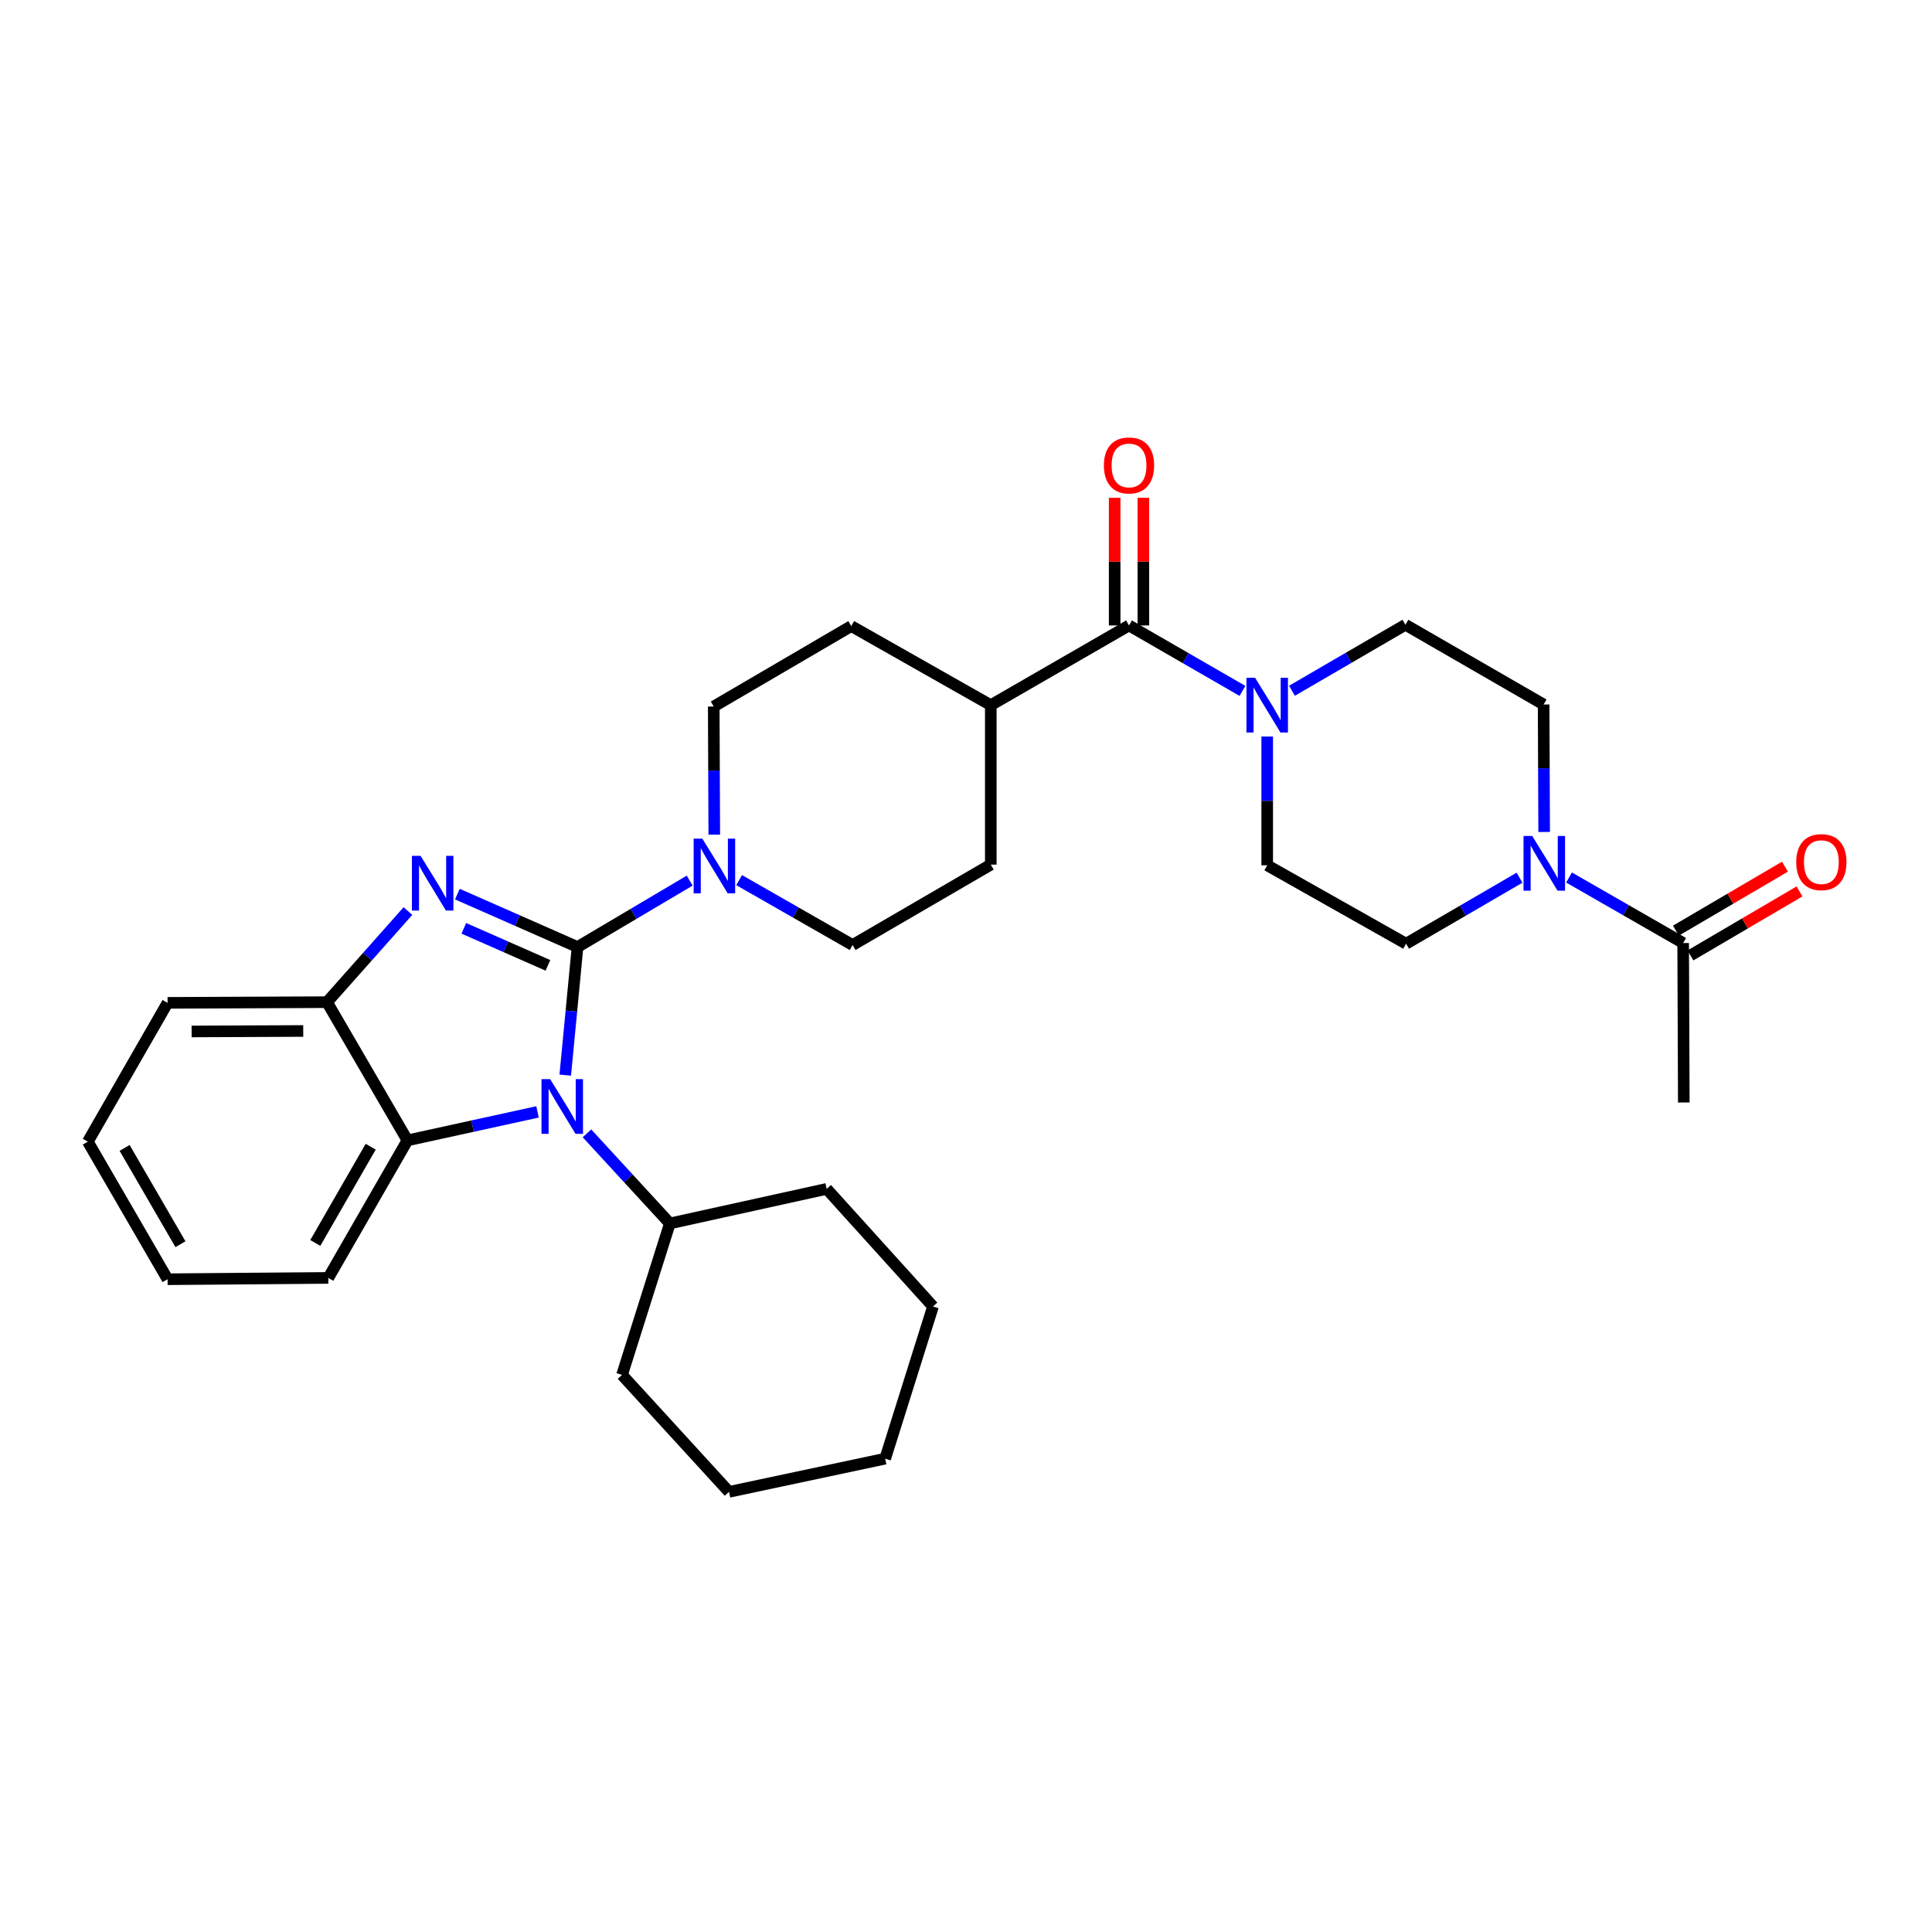 <?xml version='1.0' encoding='iso-8859-1'?>
<svg version='1.1' baseProfile='full'
              xmlns='http://www.w3.org/2000/svg'
                      xmlns:rdkit='http://www.rdkit.org/xml'
                      xmlns:xlink='http://www.w3.org/1999/xlink'
                  xml:space='preserve'
width='1000px' height='1000px' viewBox='0 0 1000 1000'>
<!-- END OF HEADER -->
<rect style='opacity:1.0;fill:#FFFFFF;stroke:none' width='1000' height='1000' x='0' y='0'> </rect>
<path class='bond-0' d='M 298.924,490.178 L 267.829,476.483' style='fill:none;fill-rule:evenodd;stroke:#000000;stroke-width:6px;stroke-linecap:butt;stroke-linejoin:miter;stroke-opacity:1' />
<path class='bond-0' d='M 267.829,476.483 L 236.733,462.787' style='fill:none;fill-rule:evenodd;stroke:#0000FF;stroke-width:6px;stroke-linecap:butt;stroke-linejoin:miter;stroke-opacity:1' />
<path class='bond-0' d='M 283.606,499.669 L 261.839,490.082' style='fill:none;fill-rule:evenodd;stroke:#000000;stroke-width:6px;stroke-linecap:butt;stroke-linejoin:miter;stroke-opacity:1' />
<path class='bond-0' d='M 261.839,490.082 L 240.072,480.496' style='fill:none;fill-rule:evenodd;stroke:#0000FF;stroke-width:6px;stroke-linecap:butt;stroke-linejoin:miter;stroke-opacity:1' />
<path class='bond-1' d='M 298.924,490.178 L 295.748,523.328' style='fill:none;fill-rule:evenodd;stroke:#000000;stroke-width:6px;stroke-linecap:butt;stroke-linejoin:miter;stroke-opacity:1' />
<path class='bond-1' d='M 295.748,523.328 L 292.571,556.479' style='fill:none;fill-rule:evenodd;stroke:#0000FF;stroke-width:6px;stroke-linecap:butt;stroke-linejoin:miter;stroke-opacity:1' />
<path class='bond-2' d='M 298.924,490.178 L 327.951,472.993' style='fill:none;fill-rule:evenodd;stroke:#000000;stroke-width:6px;stroke-linecap:butt;stroke-linejoin:miter;stroke-opacity:1' />
<path class='bond-2' d='M 327.951,472.993 L 356.977,455.808' style='fill:none;fill-rule:evenodd;stroke:#0000FF;stroke-width:6px;stroke-linecap:butt;stroke-linejoin:miter;stroke-opacity:1' />
<path class='bond-4' d='M 211.147,471.565 L 190.207,495.142' style='fill:none;fill-rule:evenodd;stroke:#0000FF;stroke-width:6px;stroke-linecap:butt;stroke-linejoin:miter;stroke-opacity:1' />
<path class='bond-4' d='M 190.207,495.142 L 169.267,518.718' style='fill:none;fill-rule:evenodd;stroke:#000000;stroke-width:6px;stroke-linecap:butt;stroke-linejoin:miter;stroke-opacity:1' />
<path class='bond-3' d='M 278.225,575.513 L 244.559,582.888' style='fill:none;fill-rule:evenodd;stroke:#0000FF;stroke-width:6px;stroke-linecap:butt;stroke-linejoin:miter;stroke-opacity:1' />
<path class='bond-3' d='M 244.559,582.888 L 210.893,590.263' style='fill:none;fill-rule:evenodd;stroke:#000000;stroke-width:6px;stroke-linecap:butt;stroke-linejoin:miter;stroke-opacity:1' />
<path class='bond-10' d='M 303.812,586.619 L 325.265,609.935' style='fill:none;fill-rule:evenodd;stroke:#0000FF;stroke-width:6px;stroke-linecap:butt;stroke-linejoin:miter;stroke-opacity:1' />
<path class='bond-10' d='M 325.265,609.935 L 346.717,633.251' style='fill:none;fill-rule:evenodd;stroke:#000000;stroke-width:6px;stroke-linecap:butt;stroke-linejoin:miter;stroke-opacity:1' />
<path class='bond-11' d='M 369.708,432.007 L 369.568,398.848' style='fill:none;fill-rule:evenodd;stroke:#0000FF;stroke-width:6px;stroke-linecap:butt;stroke-linejoin:miter;stroke-opacity:1' />
<path class='bond-11' d='M 369.568,398.848 L 369.429,365.689' style='fill:none;fill-rule:evenodd;stroke:#000000;stroke-width:6px;stroke-linecap:butt;stroke-linejoin:miter;stroke-opacity:1' />
<path class='bond-12' d='M 382.576,455.551 L 411.94,472.344' style='fill:none;fill-rule:evenodd;stroke:#0000FF;stroke-width:6px;stroke-linecap:butt;stroke-linejoin:miter;stroke-opacity:1' />
<path class='bond-12' d='M 411.94,472.344 L 441.304,489.138' style='fill:none;fill-rule:evenodd;stroke:#000000;stroke-width:6px;stroke-linecap:butt;stroke-linejoin:miter;stroke-opacity:1' />
<path class='bond-21' d='M 210.893,590.263 L 169.936,661.445' style='fill:none;fill-rule:evenodd;stroke:#000000;stroke-width:6px;stroke-linecap:butt;stroke-linejoin:miter;stroke-opacity:1' />
<path class='bond-21' d='M 191.869,593.529 L 163.199,643.356' style='fill:none;fill-rule:evenodd;stroke:#000000;stroke-width:6px;stroke-linecap:butt;stroke-linejoin:miter;stroke-opacity:1' />
<path class='bond-31' d='M 210.893,590.263 L 169.267,518.718' style='fill:none;fill-rule:evenodd;stroke:#000000;stroke-width:6px;stroke-linecap:butt;stroke-linejoin:miter;stroke-opacity:1' />
<path class='bond-22' d='M 169.267,518.718 L 86.734,519.073' style='fill:none;fill-rule:evenodd;stroke:#000000;stroke-width:6px;stroke-linecap:butt;stroke-linejoin:miter;stroke-opacity:1' />
<path class='bond-22' d='M 156.951,533.632 L 99.177,533.88' style='fill:none;fill-rule:evenodd;stroke:#000000;stroke-width:6px;stroke-linecap:butt;stroke-linejoin:miter;stroke-opacity:1' />
<path class='bond-5' d='M 584.377,323.733 L 512.833,364.995' style='fill:none;fill-rule:evenodd;stroke:#000000;stroke-width:6px;stroke-linecap:butt;stroke-linejoin:miter;stroke-opacity:1' />
<path class='bond-6' d='M 584.377,323.733 L 613.739,340.671' style='fill:none;fill-rule:evenodd;stroke:#000000;stroke-width:6px;stroke-linecap:butt;stroke-linejoin:miter;stroke-opacity:1' />
<path class='bond-6' d='M 613.739,340.671 L 643.101,357.609' style='fill:none;fill-rule:evenodd;stroke:#0000FF;stroke-width:6px;stroke-linecap:butt;stroke-linejoin:miter;stroke-opacity:1' />
<path class='bond-17' d='M 591.808,323.733 L 591.808,290.696' style='fill:none;fill-rule:evenodd;stroke:#000000;stroke-width:6px;stroke-linecap:butt;stroke-linejoin:miter;stroke-opacity:1' />
<path class='bond-17' d='M 591.808,290.696 L 591.808,257.66' style='fill:none;fill-rule:evenodd;stroke:#FF0000;stroke-width:6px;stroke-linecap:butt;stroke-linejoin:miter;stroke-opacity:1' />
<path class='bond-17' d='M 576.947,323.733 L 576.947,290.696' style='fill:none;fill-rule:evenodd;stroke:#000000;stroke-width:6px;stroke-linecap:butt;stroke-linejoin:miter;stroke-opacity:1' />
<path class='bond-17' d='M 576.947,290.696 L 576.947,257.66' style='fill:none;fill-rule:evenodd;stroke:#FF0000;stroke-width:6px;stroke-linecap:butt;stroke-linejoin:miter;stroke-opacity:1' />
<path class='bond-13' d='M 655.906,381.227 L 655.906,414.551' style='fill:none;fill-rule:evenodd;stroke:#0000FF;stroke-width:6px;stroke-linecap:butt;stroke-linejoin:miter;stroke-opacity:1' />
<path class='bond-13' d='M 655.906,414.551 L 655.906,447.875' style='fill:none;fill-rule:evenodd;stroke:#000000;stroke-width:6px;stroke-linecap:butt;stroke-linejoin:miter;stroke-opacity:1' />
<path class='bond-14' d='M 668.715,357.542 L 698.079,340.456' style='fill:none;fill-rule:evenodd;stroke:#0000FF;stroke-width:6px;stroke-linecap:butt;stroke-linejoin:miter;stroke-opacity:1' />
<path class='bond-14' d='M 698.079,340.456 L 727.442,323.369' style='fill:none;fill-rule:evenodd;stroke:#000000;stroke-width:6px;stroke-linecap:butt;stroke-linejoin:miter;stroke-opacity:1' />
<path class='bond-7' d='M 786.509,454.296 L 757.149,471.378' style='fill:none;fill-rule:evenodd;stroke:#0000FF;stroke-width:6px;stroke-linecap:butt;stroke-linejoin:miter;stroke-opacity:1' />
<path class='bond-7' d='M 757.149,471.378 L 727.789,488.461' style='fill:none;fill-rule:evenodd;stroke:#000000;stroke-width:6px;stroke-linecap:butt;stroke-linejoin:miter;stroke-opacity:1' />
<path class='bond-8' d='M 812.13,454.199 L 841.665,471.157' style='fill:none;fill-rule:evenodd;stroke:#0000FF;stroke-width:6px;stroke-linecap:butt;stroke-linejoin:miter;stroke-opacity:1' />
<path class='bond-8' d='M 841.665,471.157 L 871.201,488.114' style='fill:none;fill-rule:evenodd;stroke:#000000;stroke-width:6px;stroke-linecap:butt;stroke-linejoin:miter;stroke-opacity:1' />
<path class='bond-35' d='M 799.251,430.629 L 799.115,397.643' style='fill:none;fill-rule:evenodd;stroke:#0000FF;stroke-width:6px;stroke-linecap:butt;stroke-linejoin:miter;stroke-opacity:1' />
<path class='bond-35' d='M 799.115,397.643 L 798.979,364.657' style='fill:none;fill-rule:evenodd;stroke:#000000;stroke-width:6px;stroke-linecap:butt;stroke-linejoin:miter;stroke-opacity:1' />
<path class='bond-18' d='M 874.961,494.523 L 903.188,477.962' style='fill:none;fill-rule:evenodd;stroke:#000000;stroke-width:6px;stroke-linecap:butt;stroke-linejoin:miter;stroke-opacity:1' />
<path class='bond-18' d='M 903.188,477.962 L 931.416,461.402' style='fill:none;fill-rule:evenodd;stroke:#FF0000;stroke-width:6px;stroke-linecap:butt;stroke-linejoin:miter;stroke-opacity:1' />
<path class='bond-18' d='M 867.441,481.705 L 895.669,465.145' style='fill:none;fill-rule:evenodd;stroke:#000000;stroke-width:6px;stroke-linecap:butt;stroke-linejoin:miter;stroke-opacity:1' />
<path class='bond-18' d='M 895.669,465.145 L 923.896,448.584' style='fill:none;fill-rule:evenodd;stroke:#FF0000;stroke-width:6px;stroke-linecap:butt;stroke-linejoin:miter;stroke-opacity:1' />
<path class='bond-23' d='M 871.201,488.114 L 871.531,570.647' style='fill:none;fill-rule:evenodd;stroke:#000000;stroke-width:6px;stroke-linecap:butt;stroke-linejoin:miter;stroke-opacity:1' />
<path class='bond-9' d='M 512.833,364.995 L 512.833,447.528' style='fill:none;fill-rule:evenodd;stroke:#000000;stroke-width:6px;stroke-linecap:butt;stroke-linejoin:miter;stroke-opacity:1' />
<path class='bond-32' d='M 512.833,364.995 L 440.619,324.055' style='fill:none;fill-rule:evenodd;stroke:#000000;stroke-width:6px;stroke-linecap:butt;stroke-linejoin:miter;stroke-opacity:1' />
<path class='bond-24' d='M 346.717,633.251 L 321.966,711.648' style='fill:none;fill-rule:evenodd;stroke:#000000;stroke-width:6px;stroke-linecap:butt;stroke-linejoin:miter;stroke-opacity:1' />
<path class='bond-25' d='M 346.717,633.251 L 427.889,615.369' style='fill:none;fill-rule:evenodd;stroke:#000000;stroke-width:6px;stroke-linecap:butt;stroke-linejoin:miter;stroke-opacity:1' />
<path class='bond-19' d='M 369.429,365.689 L 440.619,324.055' style='fill:none;fill-rule:evenodd;stroke:#000000;stroke-width:6px;stroke-linecap:butt;stroke-linejoin:miter;stroke-opacity:1' />
<path class='bond-20' d='M 441.304,489.138 L 512.833,447.528' style='fill:none;fill-rule:evenodd;stroke:#000000;stroke-width:6px;stroke-linecap:butt;stroke-linejoin:miter;stroke-opacity:1' />
<path class='bond-16' d='M 655.906,447.875 L 727.789,488.461' style='fill:none;fill-rule:evenodd;stroke:#000000;stroke-width:6px;stroke-linecap:butt;stroke-linejoin:miter;stroke-opacity:1' />
<path class='bond-15' d='M 727.442,323.369 L 798.979,364.657' style='fill:none;fill-rule:evenodd;stroke:#000000;stroke-width:6px;stroke-linecap:butt;stroke-linejoin:miter;stroke-opacity:1' />
<path class='bond-26' d='M 169.936,661.445 L 86.734,662.13' style='fill:none;fill-rule:evenodd;stroke:#000000;stroke-width:6px;stroke-linecap:butt;stroke-linejoin:miter;stroke-opacity:1' />
<path class='bond-27' d='M 86.734,519.073 L 45.455,590.932' style='fill:none;fill-rule:evenodd;stroke:#000000;stroke-width:6px;stroke-linecap:butt;stroke-linejoin:miter;stroke-opacity:1' />
<path class='bond-29' d='M 321.966,711.648 L 377.338,772.188' style='fill:none;fill-rule:evenodd;stroke:#000000;stroke-width:6px;stroke-linecap:butt;stroke-linejoin:miter;stroke-opacity:1' />
<path class='bond-28' d='M 427.889,615.369 L 482.922,676.231' style='fill:none;fill-rule:evenodd;stroke:#000000;stroke-width:6px;stroke-linecap:butt;stroke-linejoin:miter;stroke-opacity:1' />
<path class='bond-33' d='M 86.734,662.13 L 45.455,590.932' style='fill:none;fill-rule:evenodd;stroke:#000000;stroke-width:6px;stroke-linecap:butt;stroke-linejoin:miter;stroke-opacity:1' />
<path class='bond-33' d='M 93.398,643.997 L 64.502,594.158' style='fill:none;fill-rule:evenodd;stroke:#000000;stroke-width:6px;stroke-linecap:butt;stroke-linejoin:miter;stroke-opacity:1' />
<path class='bond-30' d='M 482.922,676.231 L 458.163,755' style='fill:none;fill-rule:evenodd;stroke:#000000;stroke-width:6px;stroke-linecap:butt;stroke-linejoin:miter;stroke-opacity:1' />
<path class='bond-34' d='M 377.338,772.188 L 458.163,755' style='fill:none;fill-rule:evenodd;stroke:#000000;stroke-width:6px;stroke-linecap:butt;stroke-linejoin:miter;stroke-opacity:1' />
<path  class='atom-1' d='M 217.685 442.995
L 226.965 457.995
Q 227.885 459.475, 229.365 462.155
Q 230.845 464.835, 230.925 464.995
L 230.925 442.995
L 234.685 442.995
L 234.685 471.315
L 230.805 471.315
L 220.845 454.915
Q 219.685 452.995, 218.445 450.795
Q 217.245 448.595, 216.885 447.915
L 216.885 471.315
L 213.205 471.315
L 213.205 442.995
L 217.685 442.995
' fill='#0000FF'/>
<path  class='atom-2' d='M 284.755 558.551
L 294.035 573.551
Q 294.955 575.031, 296.435 577.711
Q 297.915 580.391, 297.995 580.551
L 297.995 558.551
L 301.755 558.551
L 301.755 586.871
L 297.875 586.871
L 287.915 570.471
Q 286.755 568.551, 285.515 566.351
Q 284.315 564.151, 283.955 563.471
L 283.955 586.871
L 280.275 586.871
L 280.275 558.551
L 284.755 558.551
' fill='#0000FF'/>
<path  class='atom-3' d='M 363.516 434.07
L 372.796 449.07
Q 373.716 450.55, 375.196 453.23
Q 376.676 455.91, 376.756 456.07
L 376.756 434.07
L 380.516 434.07
L 380.516 462.39
L 376.636 462.39
L 366.676 445.99
Q 365.516 444.07, 364.276 441.87
Q 363.076 439.67, 362.716 438.99
L 362.716 462.39
L 359.036 462.39
L 359.036 434.07
L 363.516 434.07
' fill='#0000FF'/>
<path  class='atom-7' d='M 649.646 350.835
L 658.926 365.835
Q 659.846 367.315, 661.326 369.995
Q 662.806 372.675, 662.886 372.835
L 662.886 350.835
L 666.646 350.835
L 666.646 379.155
L 662.766 379.155
L 652.806 362.755
Q 651.646 360.835, 650.406 358.635
Q 649.206 356.435, 648.846 355.755
L 648.846 379.155
L 645.166 379.155
L 645.166 350.835
L 649.646 350.835
' fill='#0000FF'/>
<path  class='atom-8' d='M 793.058 432.683
L 802.338 447.683
Q 803.258 449.163, 804.738 451.843
Q 806.218 454.523, 806.298 454.683
L 806.298 432.683
L 810.058 432.683
L 810.058 461.003
L 806.178 461.003
L 796.218 444.603
Q 795.058 442.683, 793.818 440.483
Q 792.618 438.283, 792.258 437.603
L 792.258 461.003
L 788.578 461.003
L 788.578 432.683
L 793.058 432.683
' fill='#0000FF'/>
<path  class='atom-18' d='M 571.377 240.908
Q 571.377 234.108, 574.737 230.308
Q 578.097 226.508, 584.377 226.508
Q 590.657 226.508, 594.017 230.308
Q 597.377 234.108, 597.377 240.908
Q 597.377 247.788, 593.977 251.708
Q 590.577 255.588, 584.377 255.588
Q 578.137 255.588, 574.737 251.708
Q 571.377 247.828, 571.377 240.908
M 584.377 252.388
Q 588.697 252.388, 591.017 249.508
Q 593.377 246.588, 593.377 240.908
Q 593.377 235.348, 591.017 232.548
Q 588.697 229.708, 584.377 229.708
Q 580.057 229.708, 577.697 232.508
Q 575.377 235.308, 575.377 240.908
Q 575.377 246.628, 577.697 249.508
Q 580.057 252.388, 584.377 252.388
' fill='#FF0000'/>
<path  class='atom-19' d='M 929.729 446.23
Q 929.729 439.43, 933.089 435.63
Q 936.449 431.83, 942.729 431.83
Q 949.009 431.83, 952.369 435.63
Q 955.729 439.43, 955.729 446.23
Q 955.729 453.11, 952.329 457.03
Q 948.929 460.91, 942.729 460.91
Q 936.489 460.91, 933.089 457.03
Q 929.729 453.15, 929.729 446.23
M 942.729 457.71
Q 947.049 457.71, 949.369 454.83
Q 951.729 451.91, 951.729 446.23
Q 951.729 440.67, 949.369 437.87
Q 947.049 435.03, 942.729 435.03
Q 938.409 435.03, 936.049 437.83
Q 933.729 440.63, 933.729 446.23
Q 933.729 451.95, 936.049 454.83
Q 938.409 457.71, 942.729 457.71
' fill='#FF0000'/>
</svg>
